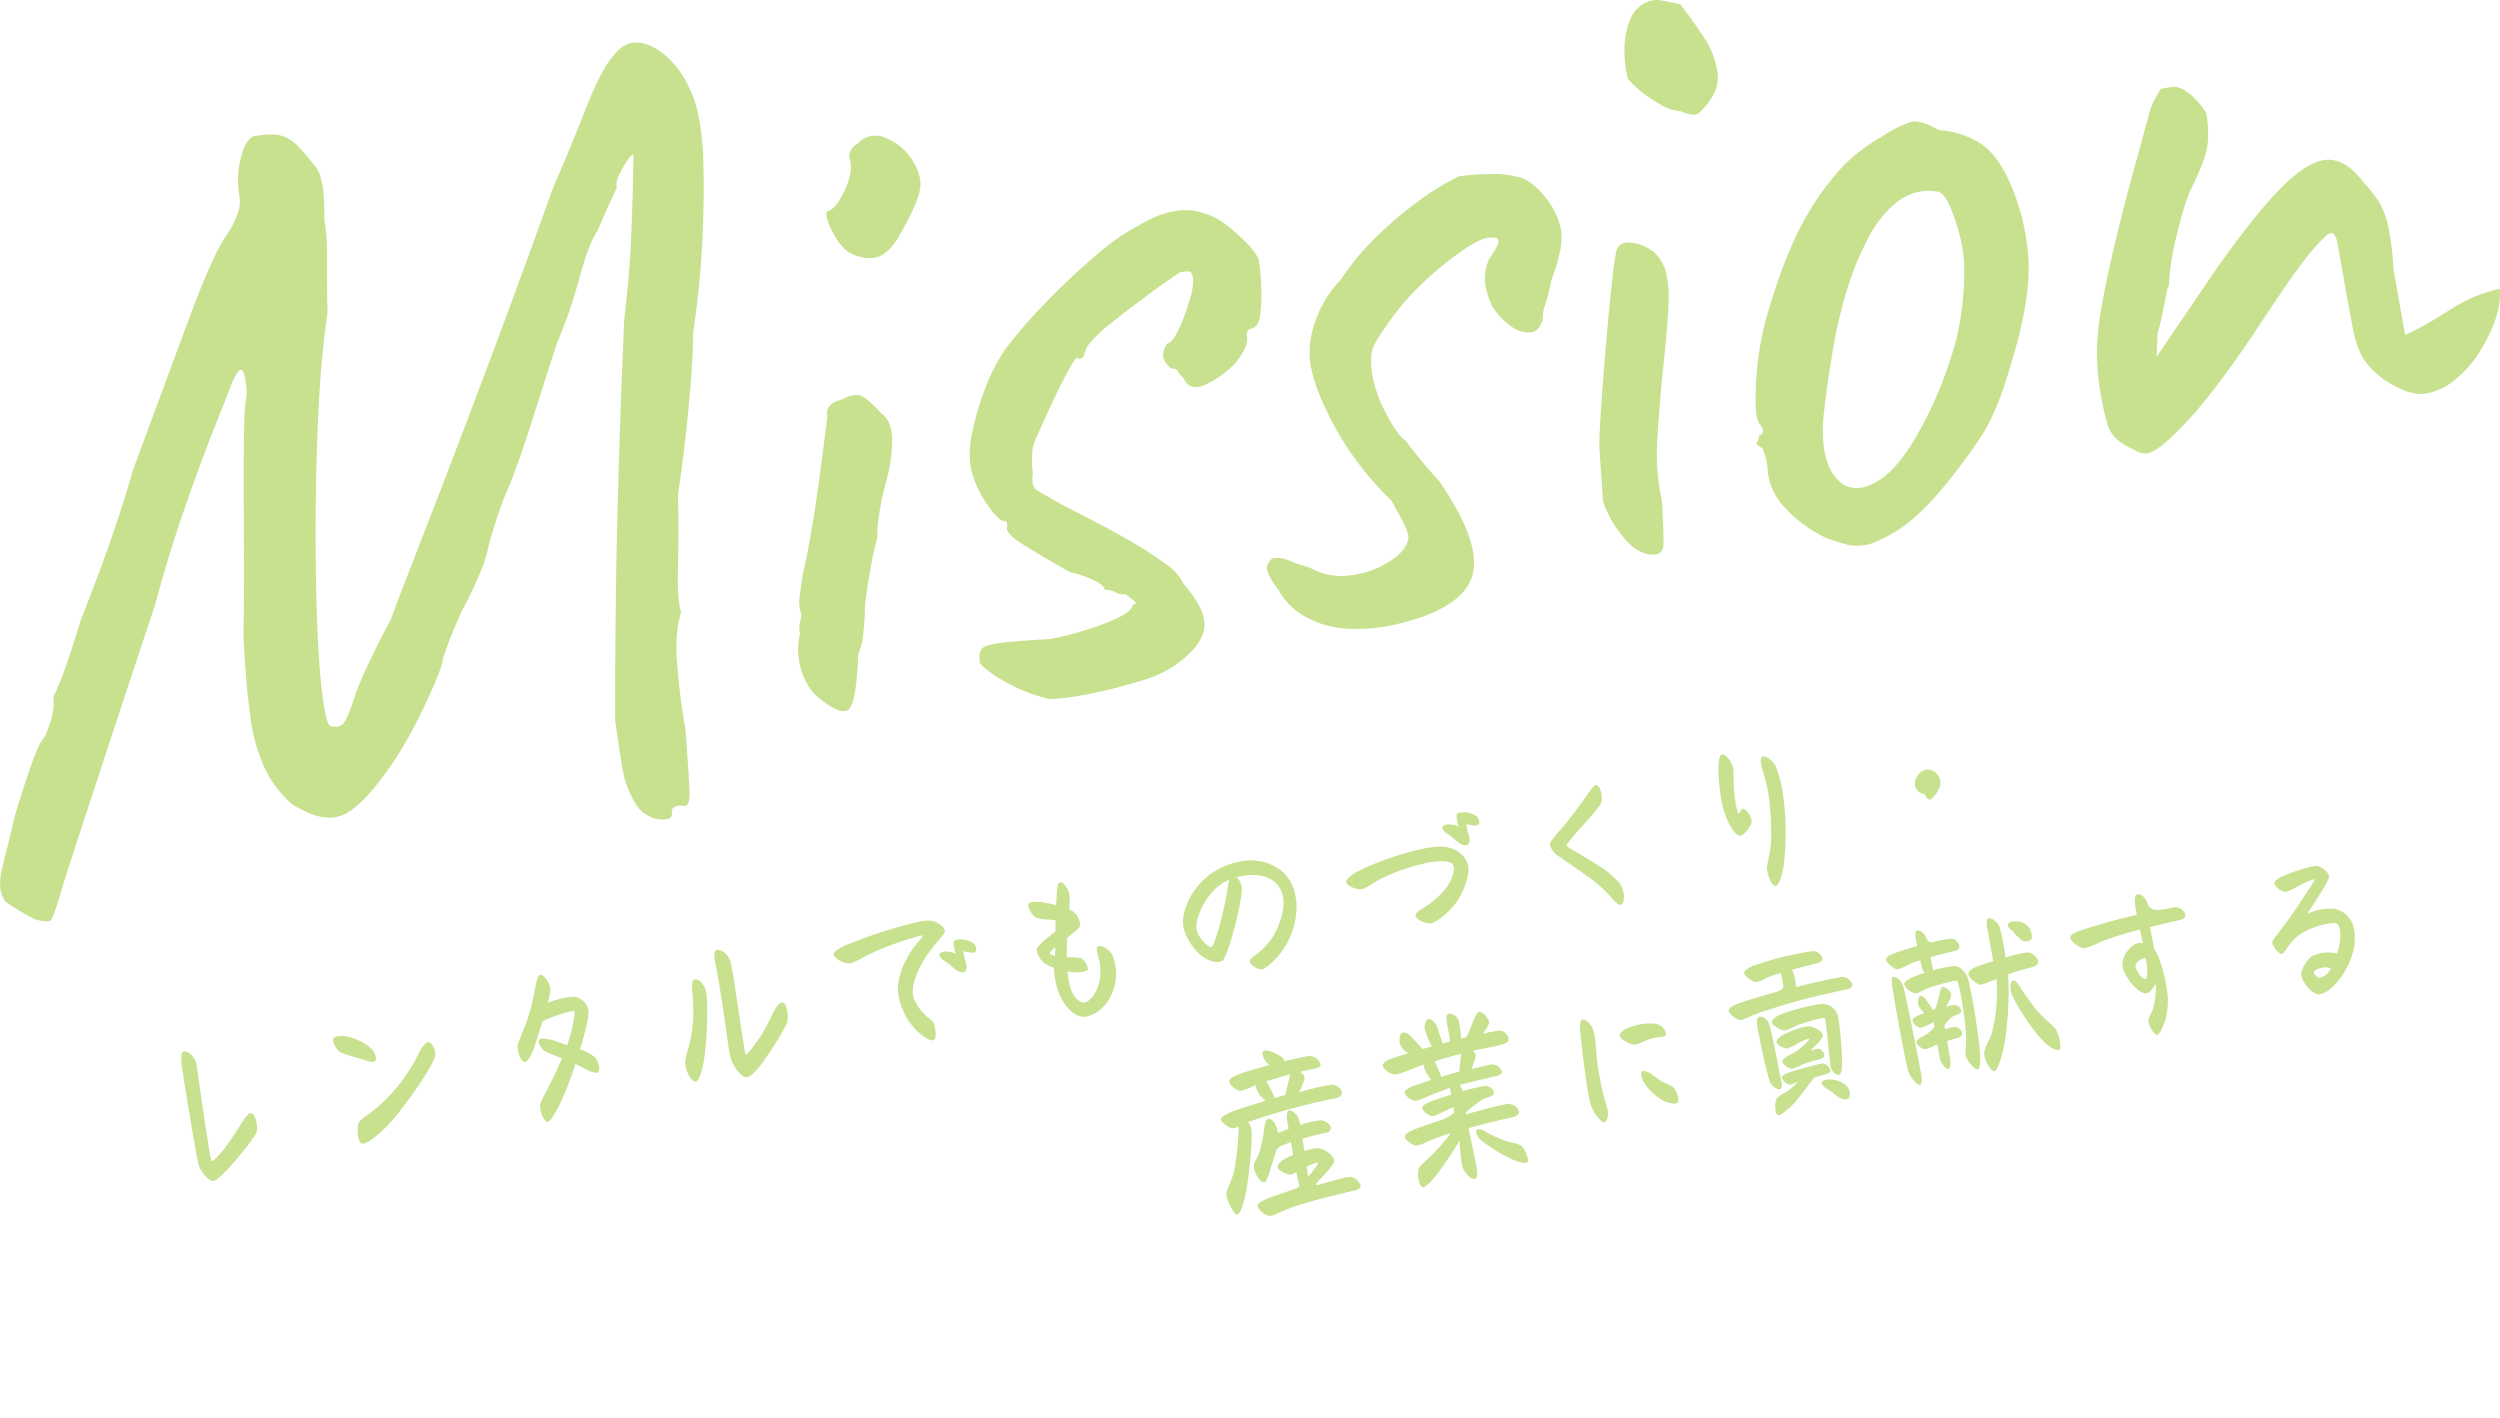 <svg xmlns="http://www.w3.org/2000/svg" xmlns:xlink="http://www.w3.org/1999/xlink" width="559" height="316.961" viewBox="0 0 559 316.961">
  <defs>
    <clipPath id="clip-path">
      <rect id="長方形_445" data-name="長方形 445" width="559" height="206" fill="#8fc41f"/>
    </clipPath>
  </defs>
  <g id="グループ_746" data-name="グループ 746" transform="translate(12133 -2055)">
    <path id="パス_1383" data-name="パス 1383" d="M-200.265-26.715c-.234,4.8-.546,16.926-.546,20.748v.936c.078,1.989,1.677,4.524,2.691,4.524.7,0,2.847-1.4,5.031-3.12,2.73-2.106,5.967-4.914,6.435-5.811a4.372,4.372,0,0,0,.39-2.028c0-1.092-.273-2.184-.78-2.34-.624-.195-1.482.741-2.262,1.521-1.053,1.053-2.73,2.925-4.8,4.836-1.443,1.326-3.354,2.652-3.666,2.5s.663-18.915.819-21.918c.078-1.521-1.287-3.354-2.223-3.354C-199.953-30.225-200.187-28.509-200.265-26.715Zm37.4.156a5.721,5.721,0,0,0-1.989-.429,1.529,1.529,0,0,0-.9.234c-.156.117-.2.39-.2.741a3.891,3.891,0,0,0,.975,2.535c.936.858,3.861,2.106,5.694,3.2.39.234,1.248.624,1.677.312.624-.429.234-2.223-.429-3.042A11.844,11.844,0,0,0-162.864-26.559Zm18.642,8.034a2.36,2.36,0,0,0,.156-.936c0-1.131-.546-2.3-1.014-2.379-.7-.078-1.638.819-2.5,1.911A38.3,38.3,0,0,1-159.2-9.633c-1.053.624-4.173,1.911-4.563,2.418-.585.78-1.326,4.212-.273,4.836a.779.779,0,0,0,.351.078c1.287,0,4.68-1.872,6.708-3.432C-152.178-9.4-145.041-16.5-144.222-18.525Zm23.556.9c-.585.468.117,2.184.819,2.847a35.691,35.691,0,0,0,3.393,2.184c-.936,1.365-2.145,3.042-2.613,3.666-1.755,2.34-3.9,4.875-4.134,5.421-.507,1.092,0,4.29.936,4.29.585,0,2.3-2.028,3.237-3.237a71.628,71.628,0,0,0,5.265-8.307c.78.585,1.4,1.053,2.223,1.755.39.351,1.911,1.326,2.379,1.014a1.735,1.735,0,0,0,.468-1.4,3.741,3.741,0,0,0-.585-2.106,10.562,10.562,0,0,0-2.847-2.262c2.184-4.173,3.51-7.176,3.51-8.346a3.806,3.806,0,0,0-2.574-3.471,19.953,19.953,0,0,0-6.045.2,12.971,12.971,0,0,0,1.17-2.847c.156-1.794-.975-3.588-1.638-3.588-.546,0-1.014,1.014-1.677,2.691a50.958,50.958,0,0,1-3.51,7.371c-.663,1.092-1.833,2.769-2.574,4.056a3.4,3.4,0,0,0-.351,1.638c0,1.248.39,2.574.975,2.691.624.117,1.326-.741,2.184-1.911.546-.741,1.95-3.51,3.51-6.24,1.092-.468,7.1-1.287,7.41-.858.117.156-.663,2.964-3.042,7.137-1.209-.7-2.652-1.6-3.471-1.95C-119.223-17.589-120.315-17.94-120.666-17.628Zm41.925-9.789c0,10.725-.936,19.89-.663,22.152.273,2.184,1.56,4.719,2.808,4.719,1.17,0,3.354-1.95,4.563-3.12C-69.42-6.2-66.378-9.4-65.481-10.959a5.6,5.6,0,0,0,.468-2.535c0-.936-.156-1.794-.624-1.911-.858-.234-2.067,1.17-2.847,2.223a40.079,40.079,0,0,1-3.393,4.173c-1.56,1.6-3.744,3.549-4.1,3.432-.312-.117.858-19.3.585-21.138-.234-1.716-1.56-3.042-2.379-3.042C-78.429-29.757-78.741-28.938-78.741-27.417Zm-5.382,3.2c-.663.117-.858,1.989-.975,3.081a36.338,36.338,0,0,1-2.067,9.2c-1.17,3-2.535,4.563-2.535,6.318,0,1.482.546,3.744,1.6,3.861.741.078,1.911-2.223,2.73-4.446,1.521-4.095,3.51-12.909,3.354-15.171C-82.1-22.542-83.07-24.414-84.123-24.219Zm58.578,2.769a6.554,6.554,0,0,0,0,2.808,3.41,3.41,0,0,0-1.443-.819c-1.014-.39-2.067-.273-2.223.156-.195.507.312,1.17.858,1.677,1.092,1.014,1.872,2.379,2.535,2.847.468.312,1.092.624,1.56.312.546-.351.624-1.482.507-2.145a6.366,6.366,0,0,1,0-2.34c.234.117.78.351,1.209.507.312.117,1.053.351,1.4.078a.917.917,0,0,0,.273-.741,2.155,2.155,0,0,0-.351-1.131,4.844,4.844,0,0,0-2.34-1.365C-24.375-21.8-25.272-21.879-25.545-21.45Zm-26.871-2.3c0,.975,2.028,2.613,3.315,2.613.975,0,3.7-.975,5.421-1.4,4.563-1.131,11.427-1.833,11.622-1.6.234.273-2.067,1.443-4.251,4.1a16.282,16.282,0,0,0-3.432,6.162,14.366,14.366,0,0,0,1.755,9.477c.858,1.6,2.769,3.705,3.744,3.705.585,0,.936-1.014.936-2.73A2.75,2.75,0,0,0-33.7-5.07c-1.482-1.6-3.042-4.212-3.042-6.24s1.521-4.758,3.978-7.488c2.3-2.535,5.382-4.446,5.694-5.187.429-.975-1.365-2.925-3.276-3.237a11.686,11.686,0,0,0-1.833-.117,107.383,107.383,0,0,0-17.238,2.067C-50.817-24.96-52.416-24.375-52.416-23.751ZM-7.488-26.6a.762.762,0,0,0-.156.546,4.643,4.643,0,0,0,1.131,2.769A11.214,11.214,0,0,0-3.627-22.23c.429.117.9.273,1.4.429-.2.819-.351,1.638-.546,2.418-4.095,2.184-4.914,2.73-4.914,3.432a5.227,5.227,0,0,0,.975,2.886,7.718,7.718,0,0,0,2.106,1.6A15.244,15.244,0,0,0-4.8-6.942C-4.407-2.535-1.95.624.234.624c4.719,0,8.7-4.8,8.7-10.179a8.4,8.4,0,0,0-.273-2.379c-.39-1.326-2.106-2.652-2.769-2.34-.507.234-.39,1.482-.312,2.34a12.02,12.02,0,0,1-.624,4.953C3.822-4.017,1.638-2.3.39-2.574c-1.131-.234-2.106-1.95-2.262-3.783a23.717,23.717,0,0,1,.039-3.7,17.576,17.576,0,0,0,1.95.585c1.131.234,2.418.234,2.652-.234A3.491,3.491,0,0,0,1.755-12.4a18.558,18.558,0,0,0-3.12-.819,16.766,16.766,0,0,1,.351-1.833c.156-.78.351-1.6.546-2.418,1.6-.78,3.237-1.716,3.393-2.106a3.975,3.975,0,0,0-1.716-4.056A16.382,16.382,0,0,0,1.872-26.6c.039-1.755-.78-3.354-1.482-3.354-.585,0-.9.936-1.365,2.847-.156.663-.351,1.326-.507,1.989-1.287-.585-2.5-1.053-2.925-1.209C-5.421-26.676-7.059-27.066-7.488-26.6Zm2.574,11.661a4.861,4.861,0,0,1,1.443-.936c-.156.7-.312,1.4-.429,1.872C-4.524-14.313-4.914-14.625-4.914-14.937Zm51.48,9.126a17.273,17.273,0,0,0,4.758-9.243,12.835,12.835,0,0,0,.117-1.755,9.694,9.694,0,0,0-1.833-6.006,11.2,11.2,0,0,0-9.048-4.017c-9.477,0-15.054,7.761-15.054,12.09a12.5,12.5,0,0,0,2.808,7.02c.936,1.053,2.925,2.457,4.29,1.911,1.521-.624,6.9-12.246,7.41-15.054a3.742,3.742,0,0,0-.7-2.652c4.134-.351,7.6,1.092,8.775,3.588,1.365,2.886.078,6.045-1.521,8.58a14,14,0,0,1-5.46,5.187c-1.092.624-2.379,1.014-2.5,1.677s1.4,2.262,2.457,2.262a2.255,2.255,0,0,0,.663-.195A15.914,15.914,0,0,0,46.566-5.811Zm-15.8-3.471c-.585-.039-2.652-2.691-2.457-4.719.312-2.925,4.641-8.58,9.282-9.243a9.949,9.949,0,0,0-.663,1.6C35.568-17.589,31.59-9.243,30.771-9.282Zm59.514-18.6a6.554,6.554,0,0,0,0,2.808,3.41,3.41,0,0,0-1.443-.819c-1.014-.39-2.067-.273-2.223.156-.195.507.312,1.17.858,1.677,1.092,1.014,1.872,2.379,2.535,2.847.468.312,1.092.624,1.56.312.546-.351.624-1.482.507-2.145a6.366,6.366,0,0,1,0-2.34c.234.117.78.351,1.209.507.312.117,1.053.351,1.4.078a.917.917,0,0,0,.273-.741,2.155,2.155,0,0,0-.351-1.131,4.844,4.844,0,0,0-2.34-1.365,5.637,5.637,0,0,0-1.131-.156A.972.972,0,0,0,90.285-27.885ZM66.222-15.561c.936.039,2.964-.936,4.446-1.4a42.777,42.777,0,0,1,9.984-1.56c3.393-.195,6.045.351,6.591,1.248.624,1.014-.624,3.471-2.5,5.148A19.918,19.918,0,0,1,80.3-9.36c-1.716.741-3.354,1.17-3.354,1.95,0,.741,1.872,2.262,3.042,2.262,1.131,0,4.134-1.287,6.474-3.51,2.028-1.911,3.783-4.836,4.1-6.786.39-2.457-1.4-4.953-4.251-5.889-4.017-1.326-14.937.195-19.734,1.56-2.145.624-3.432,1.4-3.432,2.028C63.141-16.965,65.169-15.6,66.222-15.561ZM118.833-25.74c-2.223,2.106-4.1,3.744-5.889,5.187a35.779,35.779,0,0,0-3.237,2.73.76.76,0,0,0-.234.585,4.407,4.407,0,0,0,1.053,2.457c.234.195,3.627,3.627,5.46,5.616a33.213,33.213,0,0,1,4.1,5.031c.936,1.482,1.638,3.042,2.3,3.042.7,0,1.209-1.209,1.209-2.574a5.234,5.234,0,0,0-.468-2.184,19.527,19.527,0,0,0-3.627-4.563c-2.184-2.184-6.474-5.694-6.474-6.045A47.217,47.217,0,0,1,117.9-20.4c2.652-2.067,4.251-3.237,4.68-4.056.624-1.131.429-3.978-.468-3.978C121.563-28.431,120.354-27.222,118.833-25.74Zm30.186,6.279c0,4.446,1.443,8.307,2.691,8.307.9,0,2.769-1.755,3-2.535.312-1.092-.624-3.276-1.443-3.276-.39,0-.741.9-1.092.858-.195-.039-.273-3.159.117-6.045.156-1.209.663-3.237.663-4.095,0-1.521-1.014-3.51-1.872-3.51C149.838-29.757,149.019-23.556,149.019-19.461Zm10.8-8.112c-.585.156-.624,1.755-.507,2.769.585,4.992.312,8.736-.936,15.249-.624,3.159-2.184,5.85-2.3,6.786-.156,1.4.351,4.134,1.17,4.134.858,0,1.95-2.184,2.652-4.134a61.269,61.269,0,0,0,2.925-16.5,25.176,25.176,0,0,0-.468-5.694C161.928-26.442,160.524-27.768,159.822-27.573ZM194.8-11c.585,0,2.106-1.287,2.73-2.418a2.482,2.482,0,0,0,.312-1.131,2.974,2.974,0,0,0-2.418-3.2,3.34,3.34,0,0,0-3.276,2.925,2.456,2.456,0,0,0,1.521,2.34h.156C194.025-11.739,194.376-11,194.8-11ZM37.869,15.733c-.585.234-.39,1.248-.273,1.677a4.129,4.129,0,0,0,.9,1.677c-3.081.234-6.045.507-7.566.819-1.17.234-1.833.624-1.95,1.092-.156.585,1.131,2.418,2.223,2.535a13.3,13.3,0,0,0,3.393-.663,1.1,1.1,0,0,0-.039.312,5.732,5.732,0,0,0,1.014,2.808,4.543,4.543,0,0,0,.624.78c-3.12.312-6.669.7-8,.975-1.833.39-2.5.741-2.652,1.209-.156.429,1.443,2.418,2.262,2.457a3.649,3.649,0,0,0,1.326-.156,54.683,54.683,0,0,1-2.964,9.711c-.78,1.794-2.223,3.432-2.535,4.329a2.111,2.111,0,0,0-.117.741c0,1.6.858,4.368,1.521,4.485s1.794-1.911,2.691-4.017c1.521-3.549,3.9-11.778,4.056-13.923a3.654,3.654,0,0,0-.351-1.911c.234-.039.546-.078.9-.117A151.033,151.033,0,0,1,51.48,29.188c1.287,0,1.677-.468,1.794-1.014.117-.585-.9-1.911-1.833-2.106a49.479,49.479,0,0,0-7.566.273c.7-.975,1.95-2.613,1.833-3.276a2.647,2.647,0,0,0-.78-1.17c.9-.039,2.262-.078,2.925-.078,1.092,0,1.794-.156,1.911-.624A2.63,2.63,0,0,0,47.7,18.814c-.7-.078-3-.039-5.694.078a2.929,2.929,0,0,0-.273-.7c-.546-.975-2.73-2.5-3.666-2.5A.424.424,0,0,0,37.869,15.733Zm2.808,10.608c-.585.039-1.443.117-2.418.234a13.233,13.233,0,0,0-.585-2.379c-.195-.546-.351-1.17-.546-1.677,1.638-.195,3.627-.351,5.538-.507C42.159,23.221,41.418,24.859,40.677,26.341Zm-4.719,15.6c0,.624,1.716,2.028,2.5,2.106a4.175,4.175,0,0,0,1.4-.312,19.536,19.536,0,0,0,.117,3.2,1.853,1.853,0,0,1-.741.351c-.546.117-4.251.585-6.123.9-1.326.234-3.042.585-3.2,1.248-.156.7,1.209,2.808,2.535,2.808,1.014,0,2.379-.546,4.836-.936,4.719-.741,13.182-.975,14.7-1.053,1.053-.039,1.4-.507,1.4-1.014A3.2,3.2,0,0,0,51.6,47.089c-2.535-.273-7.683.624-8,.273-.273-.312,4.992-3.393,5.031-4.485.039-1.521-1.95-3.354-3.276-3.51a14.652,14.652,0,0,0-2.847.078c.039-.78.078-1.833.117-2.808,1.989-.156,4.1-.273,5.382-.273a1.224,1.224,0,0,0,1.326-.819c.117-.546-.7-1.833-1.872-2.145a20.933,20.933,0,0,0-4.758.156A13.448,13.448,0,0,0,42.627,32c-.117-.858-1.248-2.34-1.872-2.067-.468.195-.741,1.365-.741,2.184v1.794c-1.17.195-2.106.351-2.574.468.312-1.17-.546-3.7-1.521-3.549-.507.078-.9.819-1.248,1.989a35.414,35.414,0,0,1-2.3,5.382c-.351.624-1.482,1.6-1.638,2.5-.195,1.014.624,4.056,1.794,3.9.312-.039.819-.819,1.443-2.028.429-.858,1.677-3.042,2.3-4.251.507-.975,1.6-1.014,2.379-1.17q.585-.117,1.287-.234c0,.975-.039,1.95-.039,2.925a15.324,15.324,0,0,0-2.028.507C36.543,40.81,35.958,41.356,35.958,41.941Zm9.087.741a14.186,14.186,0,0,1-2.808,2.535c.039-.546.078-1.326.117-2.223a14.11,14.11,0,0,1,2.3-.468C44.811,42.526,45.045,42.565,45.045,42.682ZM72.345,25.6h.117a1.038,1.038,0,0,0-.117.468,7.3,7.3,0,0,0,.9,2.886,2.178,2.178,0,0,0,.195.312c-1.833.234-3.393.429-3.9.507-1.131.156-2.379.507-2.5,1.092-.156.7,1.209,2.223,1.95,2.3.9.117,3.354-.585,5.343-.9.741-.117,1.755-.312,2.808-.468v1.56c-2.028.195-3.783.429-4.563.585-1.365.273-2.379.624-2.418,1.092a3.277,3.277,0,0,0,1.911,2.223c.819.117,2.574-.546,4.407-.936l.585-.117c-.039.39-.039.819-.039,1.248a12.693,12.693,0,0,1-2.886,1.014c-.741.078-4.29.546-6.357.9-1.677.312-2.574.741-2.613,1.248-.078.78,1.365,2.3,2.223,2.418.819.156,2.535-.429,3.783-.663,1.131-.195,2.613-.39,4.251-.585a49.126,49.126,0,0,1-4.68,3.7c-1.6,1.17-3.2,1.794-3.822,2.652-.741,1.014-.819,4.1.117,4.368.39.117,2.418-1.092,4.446-3.042,2.028-1.989,4.056-3.939,5.538-5.733a42.518,42.518,0,0,0-.507,5.85c.156,1.365,1.287,3.276,2.223,3.276.507,0,.819-.663.858-2.379.078-2.574-.078-6.045-.039-9.048,3.705-.273,7.566-.468,9.984-.507.975,0,1.638-.312,1.755-.819a2.355,2.355,0,0,0-1.911-2.262c-1.17-.234-6.669.156-9.75.468a2.224,2.224,0,0,1,.039-.507,29.247,29.247,0,0,1,4.056-2.028c.819-.234,2.535-.273,2.808-.819.39-.819-.663-1.95-1.482-2.067a34.439,34.439,0,0,0-5.265.2c0-.156-.039-.312-.039-.468a3.6,3.6,0,0,0-.312-1.053c2.808-.195,7.8-.351,8.58-.39.741-.039,1.17-.312,1.248-.663a2.412,2.412,0,0,0-1.6-2.028c-.546-.156-4.368.078-4.914.078.468-1.014,1.443-2.3,1.443-2.925a1.95,1.95,0,0,0-.39-1.014c2.379-.039,4.524,0,5.811-.078,1.014-.039,2.262-.117,2.5-.858a.686.686,0,0,0,.039-.234,2.511,2.511,0,0,0-1.4-2.067,19.858,19.858,0,0,0-4.056-.039c.468-.585,1.755-1.638,1.833-2.184.117-.9-.936-2.808-1.794-2.808-.819,0-2.574,3.666-3.861,5.07-.351,0-.741.039-1.17.039a22.977,22.977,0,0,0,.234-4.056,2.32,2.32,0,0,0-1.872-1.95c-.585,0-.819.78-.819,2.457,0,1.053,0,2.847-.078,3.7-.546.039-1.092.078-1.677.156-.312-1.755-.39-2.886-.585-4.095-.117-.741-.975-1.911-1.521-1.911-.624,0-1.209,1.131-1.248,1.911a17.072,17.072,0,0,0,.819,4.251c-.7.078-1.4.117-2.106.195-.234-.429-.546-.819-.78-1.209a25.49,25.49,0,0,0-1.716-2.691c-.351-.39-1.209-.741-1.6-.429a3.1,3.1,0,0,0-.546,2.886A5.692,5.692,0,0,0,69.5,22.441c-1.6.156-2.964.312-3.9.429-1.326.195-2.262.7-2.262,1.287a3.652,3.652,0,0,0,2.34,2.379C67.392,26.653,70.2,25.834,72.345,25.6Zm7.566,3c-1.053.078-2.574.234-4.173.429-.117-.663-.273-1.4-.39-1.95-.156-.663-.273-1.287-.429-1.755,1.794-.195,4.017-.429,6.2-.546C80.652,25.912,80.262,27.472,79.911,28.6Zm2.73,13.923c-.585-.429-1.131-.546-1.443-.351-.39.234-.156,1.56.468,2.34a36.66,36.66,0,0,0,6.084,5.616c1.521,1.053,2.886,1.638,3.315,1.209.468-.468-.117-3.393-.9-3.978-.624-.468-1.95-.975-3.12-1.6A28.514,28.514,0,0,1,82.641,42.526Zm25.506-17.472c-.195,2.223-.858,9.828-.858,14.664v1.014c0,2.184,1.521,5.226,2.3,5.226.585,0,1.17-1.248,1.248-2.223a31.794,31.794,0,0,0-.273-3.276c-.039-1.482-.195-3.783,0-7.488.156-3.042.741-5.772.546-7.527-.195-1.794-1.287-2.964-1.95-2.964C108.537,22.48,108.225,24,108.147,25.054Zm8.5,2.418c-.156.819,1.833,2.535,2.847,2.691,1.092.156,1.95-.312,3.12-.468a10.572,10.572,0,0,1,2.574-.117c.351.078,1.248.234,1.521-.078a.766.766,0,0,0,.195-.585,2.94,2.94,0,0,0-1.794-2.379,11.858,11.858,0,0,0-5.148-.468C118.326,26.224,116.766,26.809,116.649,27.472Zm3.159,10.92a11.443,11.443,0,0,0,4.1,5.655c.78.468,1.989,1.014,2.535.741.507-.273.585-1.911-.039-3.237-.39-.9-1.677-1.4-2.652-2.3s-1.521-1.677-2.028-2.145c-.468-.39-1.287-.936-1.677-.741C119.5,36.715,119.73,37.963,119.808,38.392ZM157.482,24.43c.039-1.482.078-2.34.039-2.847a2.978,2.978,0,0,0-.351-1.092c2.535-.195,4.953-.351,5.811-.39.819-.039,1.4-.312,1.482-.7a2.336,2.336,0,0,0-1.638-2.106,26.759,26.759,0,0,0-2.886-.117,71.023,71.023,0,0,0-11.076.78c-1.053.234-2.067.624-2.184,1.053-.2.741,1.326,2.418,2.067,2.574,1.053.234,2.5-.507,4.173-.7.585-.078,1.17-.117,1.794-.195V23.3c0,.78-.351,1.209-1.872,1.365-2.028.195-6.825.546-9.282,1.014-1.014.2-1.95.624-1.95,1.17a3.857,3.857,0,0,0,2.223,2.457c.858.078,2.262-.468,4.446-.78,3.2-.468,8.892-1.053,12.246-1.17,4.407-.195,7.6-.234,8.151-.234.624,0,1.209-.39,1.209-.9a2.558,2.558,0,0,0-1.6-1.989C167.349,24,160.056,24.274,157.482,24.43ZM152.1,30.007c-.858.312-1.482.741-1.482,1.287,0,.507,1.521,1.989,2.457,2.184.624.117,2.34-.546,3.9-.741,1.794-.234,5.226-.546,5.46-.234.2.234-.819,10.023-.819,10.92,0,1.014.9,2.223,1.56,2.106.468-.078.78-1.014,1.092-2.3A74.586,74.586,0,0,0,165.4,32.581a3.634,3.634,0,0,0-3.159-3.354C160.251,29.032,153.933,29.344,152.1,30.007Zm-4.134-.585c-.507.117-.741,1.053-.741,2.808,0,4.251.156,10.608.429,11.856.234,1.092,1.365,2.379,2.106,2.028.429-.195.468-1.326.429-2.067-.039-.78-.039-11.505-.195-12.48C149.76,30.2,148.785,29.227,147.966,29.422Zm4.914,8.112a9.817,9.817,0,0,0,2.769-.741c.975-.312,2.34-.585,2.418-.39.117.312-1.989,1.521-3.159,2.106-.624.312-1.677.507-2.3.741-.663.234-1.209.507-1.326.9-.2.7,1.17,1.95,1.794,2.067a9.917,9.917,0,0,0,2.535-.546c1.287-.234,3-.312,4.1-.39.468-.039.936-.273,1.014-.585a1.766,1.766,0,0,0-.936-1.755c-.585-.156-1.716.156-1.794,0-.078-.117,3.081-1.755,3.276-2.808.156-.78-1.638-2.3-2.73-2.535-1.482-.312-5.3.468-6.474.936-.585.234-1.365.819-1.287,1.248C150.93,36.559,152.334,37.456,152.88,37.534Zm7.995,8.619C160.017,46,159.237,46,159,46.5c-.234.546.741,1.521,1.326,2.028,1.092.936,2.028,2.847,3.549,2.691.858-.078,1.287-1.911.195-3.237A5.878,5.878,0,0,0,160.875,46.153Zm-7.02-.9a12.086,12.086,0,0,1-2.925,1.755A8.535,8.535,0,0,0,148.4,48.1a5.154,5.154,0,0,0-.741,2.691c0,.585.117,1.053.507,1.053.741,0,2.964-1.248,4.173-2.223,1.638-1.326,3.861-3.315,5.148-4.524,1.014-.156,2.106-.195,2.886-.273.624-.078.975-.273,1.053-.546a2.03,2.03,0,0,0-1.56-1.95c-1.092-.039-6.162.351-7.6.546-.624.078-1.677.39-1.794.78-.156.507.819,1.872,1.365,1.95A9.623,9.623,0,0,0,153.855,45.256Zm27.417-16.809a3.52,3.52,0,0,0,2.184,2.5c.7.078,1.326-.39,3.159-.663,2.652-.39,6.162-.585,6.435-.312.312.312.312,7.176-.312,11.895-.234,1.794-1.053,4.173-.975,4.992.078,1.014,1.287,3.549,2.145,3.393.624-.117.975-2.5,1.209-4.758a152.6,152.6,0,0,0,.468-15.327c-.156-1.482-1.17-3.354-2.5-3.588a23.034,23.034,0,0,0-4.914.039,1.749,1.749,0,0,0,.039-.429V23.611c2.184-.2,4.056-.234,5.772-.351a1.032,1.032,0,0,0,1.053-.78,2.147,2.147,0,0,0-1.365-2.028,25.392,25.392,0,0,0-4.212-.039,1.2,1.2,0,0,1-1.326-1.209c-.156-.936-1.014-2.028-1.677-2.028-.507,0-.7.78-.7,1.989v1.443c-1.56.117-3.471.312-4.875.546-.975.156-2.34.39-2.5,1.014-.2.7,1.287,2.535,2.067,2.691.819.156,2.574-.624,3.861-.819.507-.078,1.053-.156,1.521-.195.039,1.014.078,1.872.117,2.145a5.008,5.008,0,0,0,.273.819,22.2,22.2,0,0,0-2.652.429C182.286,27.55,181.389,27.823,181.272,28.447Zm28.548,1.716c.78-.039,1.638-.195,1.833-.975.195-.858-1.053-2.34-1.872-2.457a31.037,31.037,0,0,0-5.109.156,65.966,65.966,0,0,0,.039-6.786c-.156-1.443-1.56-2.613-2.145-2.574-.429.039-.663,1.014-.663,2.028,0,2.847-.078,5.148-.078,7.6-1.521.156-2.886.351-3.783.507-.858.156-2.106.468-2.223,1.287-.117.858,1.521,2.73,2.223,2.886a18.556,18.556,0,0,0,3.744-.663,37.669,37.669,0,0,1-2.964,10.881c-1.014,2.457-2.769,3.549-2.964,5.226-.156,1.209.663,4.056,1.56,4.056.624,0,1.989-2.3,3.2-5.226a71.947,71.947,0,0,0,3.9-15.4A50.979,50.979,0,0,1,209.82,30.163Zm1.17-6.084c.585-.429.507-1.989.039-2.925a3.734,3.734,0,0,0-2.184-1.677c-.507-.156-1.911-.39-2.223.2-.351.624.351,1.131.78,1.833a12.161,12.161,0,0,0,1.443,2.145A1.747,1.747,0,0,0,210.99,24.079Zm-31.9,2.3c-.429.117-.507,1.326-.546,2.691-.078,2.184-.2,8.151-.2,12.831,0,2.808.039,5.148.156,5.967.156,1.248,1.326,3.354,1.989,3.354.312,0,.7-.9.7-2.769,0-3.51.039-17.823-.234-19.773C180.765,27.238,179.6,26.224,179.088,26.38Zm5.226,5.343c-.507.117-.858,1.131-.819,1.755a4.04,4.04,0,0,0,.9,1.989l.117.156a9.807,9.807,0,0,0-1.209.195c-.936.195-1.677.507-1.755.936a2.344,2.344,0,0,0,1.638,1.989A21.068,21.068,0,0,0,186.108,38v1.092a10.409,10.409,0,0,1-1.95,1.248c-.7.273-2.379.624-2.613,1.209-.273.663.936,2.028,1.755,2.067a11.9,11.9,0,0,0,2.691-.624c0,1.131-.039,2.223-.039,3.237s.9,2.886,1.521,2.691c.234-.078.663-.7.7-2.223.039-1.053.078-2.535.117-3.978,1.053-.117,2.145-.195,2.613-.234a1.145,1.145,0,0,0,1.053-.858,1.851,1.851,0,0,0-1.443-1.677,8.725,8.725,0,0,0-2.184.117v-.858a8.629,8.629,0,0,1,2.34-1.677c.858-.117,1.833-.195,1.989-.78a1.529,1.529,0,0,0-1.17-1.6,8.336,8.336,0,0,0-1.989,0c.195-.273,1.6-1.755,1.677-2.5.078-.624-.936-1.989-1.6-1.95-.468.039-.936,1.4-1.482,2.457a10.37,10.37,0,0,1-1.131,2.067l-.468.078-.039-.117c-.117-.468-.741-1.677-.936-2.184C185.25,32.269,184.821,31.606,184.314,31.723Zm22.269,2.184c-.273-.663-.741-1.677-1.248-1.638-.624.039-.975,1.209-.936,2.34.078,2.106,2.964,9.087,4.719,11.856,1.053,1.677,2.613,3.2,3.432,2.964.351-.078.468-.9.468-1.833a8.77,8.77,0,0,0-.351-2.691c-.507-1.209-2.145-2.808-3.627-5.5A57.63,57.63,0,0,1,206.583,33.907Zm13.143-8.58c0,.975,1.716,2.769,2.574,2.886a18.948,18.948,0,0,0,4.017-.7,72.144,72.144,0,0,1,9.048-1.014c.039,1.521.039,2.535.039,3.159a2.257,2.257,0,0,0-.819-.273c-1.911-.117-4.446,2.34-4.6,4.251-.2,2.184,2.028,6.864,4.1,7.137.663.078,1.755-.9,2.418-1.716a16.821,16.821,0,0,1-1.482,5.07c-.663,1.248-1.56,1.989-1.677,2.73-.156.936.546,3.471,1.365,3.471.507,0,1.56-1.4,2.34-2.886a16.032,16.032,0,0,0,1.482-4.563c.585-4.719-.039-9.711-.858-11.427V26.38c3.042-.156,6.045-.273,6.708-.273,1.053,0,1.6-.39,1.6-.975a2.574,2.574,0,0,0-1.443-1.911c-.78-.312-3.51,0-4.6-.312A2.092,2.092,0,0,1,238.1,20.92c-.117-1.014-.9-2.262-1.716-2.262-.78,0-1.014,1.17-1.053,2.769-.039.936-.039,1.248-.039,1.677-3.978.156-8.619.507-12.09.936C221.637,24.235,219.726,24.508,219.726,25.327Zm13.1,8.97c.078-.663,1.482-1.521,2.574-1.248,0,.351-.039,1.482-.078,1.989-.078,1.053-.429,2.5-.858,2.535C233.844,37.612,232.713,35.428,232.83,34.3ZM266.8,22.09a3.254,3.254,0,0,0,2.223,2.379,23.269,23.269,0,0,0,3.315-.858,15.153,15.153,0,0,1,3.549-.741c0,.234-1.014,1.248-3.861,4.134-3.159,3.354-5.616,5.343-6.981,6.63-1.053.9-1.209,1.17-1.209,1.521,0,.741.975,2.691,1.6,2.73.507.039,1.755-1.443,2.535-2.106a11.034,11.034,0,0,1,3.432-1.794c2.379-.819,6.786-1.053,7.488-.351.624.624.507,3-.819,5.616-.156.312-.312.624-.507.936a7.936,7.936,0,0,0-5.46-.546c-1.326.507-3.237,2.574-3.276,3.744-.078,1.716,1.677,4.992,3.393,4.992,3.2,0,10.14-6.123,10.14-12.831a5.51,5.51,0,0,0-3.315-5.265,12,12,0,0,0-6.357-.078c2.262-2.262,6.2-6.318,6.435-7.176.234-.9-1.326-3.042-2.808-3.042a39.356,39.356,0,0,0-7.215.858C268.008,21.076,266.916,21.583,266.8,22.09Zm6.045,22.659c-.507-.039-1.365-1.17-1.092-1.6s1.872-.624,2.847-.429a7.813,7.813,0,0,1,1.014.39A3.613,3.613,0,0,1,272.844,44.749Z" transform="translate(-11890.601 2281.755) rotate(-11)" fill="#8fc41f" opacity="0.497"/>
    <g id="Mission" transform="translate(-12133 2055)" opacity="0.5" clip-path="url(#clip-path)" style="isolation: isolate">
      <path id="パス_1375" data-name="パス 1375" d="M150.256,179.551q.012,1.462-2.58,1.308a7.611,7.611,0,0,1-4.992-2.66,21.794,21.794,0,0,1-3.359-7.951q-.668-3.783-1.769-11.4-.04-8.534.087-22.345t.618-31.1q.487-17.29,1.3-36.225,1.173-9.964,1.551-18.21t.518-18.516c-.083-.473-.484-.2-1.2.821a23.853,23.853,0,0,0-1.967,3.4q-.895,1.869-.488,2.772-2.485,5.321-4.38,9.8-1.954,2.788-4.018,10.469a108.152,108.152,0,0,1-5.007,14.548q-2.541,7.769-5.364,16.686t-5.183,14.943a71.8,71.8,0,0,0-3.011,7.852q-1.422,4.4-1.689,5.666a33.437,33.437,0,0,1-2.21,6.856,89.093,89.093,0,0,1-3.94,8.137q-1.047,2.381-2.073,4.88t-2.141,5.867q.126.711-1.5,4.657t-4.073,8.769a94.743,94.743,0,0,1-4.749,8.4q-6.754,10.22-11.456,12.632T65.31,177.424a24.768,24.768,0,0,1-6.03-7.847,39.555,39.555,0,0,1-3.316-11.862q-1.041-7.258-1.538-18.4.193-8.574.135-17.228t-.075-16.339q-.016-7.683.134-13.079a43.98,43.98,0,0,1,.567-7.177q-.365-4.815-1.158-5.164t-2.343,3.341Q51.03,85.5,48.15,92.713t-6.542,17.623q-3.661,10.408-6.912,22.45-6.545,19.7-10.756,32.52t-6.674,20.332q-2.465,7.516-3.537,11.117t-1.577,4.915a9.408,9.408,0,0,1-.892,1.865,7.257,7.257,0,0,1-4.7-1A53.8,53.8,0,0,1,1.209,199.2a7.114,7.114,0,0,1-1.178-3.208,16.447,16.447,0,0,1,.683-5.124q.859-3.445,2.533-10.573,1.992-6.693,3.787-11.77t3.048-6.273q.848-2.1,1.464-4.162a12.761,12.761,0,0,0,.392-4.705,47.078,47.078,0,0,0,2.65-6.446q1.715-4.815,3.4-10.482,1.352-3.407,3.438-8.9t4.338-12.111q2.251-6.619,3.9-12.523,7.6-20.612,12.91-34.852T51.05,49.618a18.389,18.389,0,0,0,1.9-3.752,7.627,7.627,0,0,0,.635-4.016,20.837,20.837,0,0,1,.405-9.468q1.28-4.492,3.5-4.4a17.976,17.976,0,0,1,4.35-.278,8.474,8.474,0,0,1,4.573,2.367,53.929,53.929,0,0,1,4.322,5.1q1.924,2.592,1.769,11.4a45.14,45.14,0,0,1,.606,7.58q.02,4.268.033,7.8t.111,5.472Q71.806,77.2,71.228,89.137t-.645,24.03q-.064,12.091.29,22.4t1.149,16.881q.792,6.575,1.672,7.393a2.742,2.742,0,0,0,2.886-.264q1.057-.919,2.943-6.863,1.155-3.132,3.39-7.8t4.449-8.715q1.31-3.647,4.17-10.984t7.3-18.857q4.439-11.516,10.678-28.113t14.1-38.478q3.988-9.241,7.449-18.028t6.123-11.693q2.774-3.659,6.6-2.749t7.39,5.166a25.625,25.625,0,0,1,5.054,11.312,56.9,56.9,0,0,1,1.051,10.8q.229,7.526-.254,17.249t-2.045,20.249q0,4.152-.476,10.456t-1.242,13.031q-.772,6.723-1.661,12.738.189,8.021-.009,15.865t.73,10.365q-1.464,4.166-.921,11.388a149.1,149.1,0,0,0,1.88,14.8q.68,9.4.876,13.269t-1.032,3.843q-3.25-.407-2.872,1.725" transform="translate(0 2.386)" fill="#8fc41f"/>
      <path id="パス_1376" data-name="パス 1376" d="M138.691,148.915a11,11,0,0,1-3.562-4.255,15.649,15.649,0,0,1-1.6-5.576,13.122,13.122,0,0,1,.35-4.941,6.219,6.219,0,0,1,.07-3.063,2.773,2.773,0,0,0,0-2.075,7.4,7.4,0,0,1-.111-3.4q.295-2.489.629-4.748.987-4.074,1.947-9.739t1.7-11.158q.736-5.494,1.256-9.494t.587-4.983q-.5-2.842,3.248-3.747,2.68-1.442,4.246-.869t4.61,3.949q2.229,1.562,2.424,5.429a34.651,34.651,0,0,1-1.409,10.01,55.68,55.68,0,0,0-1.29,5.84,36.487,36.487,0,0,0-.65,6.7q-.616,2.063-1.312,5.721t-1.1,6.906a21.944,21.944,0,0,0-.342,3.6c-.054,1.558-.167,3.2-.349,4.943a17.352,17.352,0,0,1-1.123,4.712q-.419,10.084-1.9,12.049t-6.309-1.816m6.023-100.141a10.768,10.768,0,0,1-2.74-3.056,15.9,15.9,0,0,1-1.938-4.052c-.4-1.31-.354-2.012.119-2.1q1.855-.565,3.794-4.816t.963-7a2.73,2.73,0,0,1,.4-1.9,3.245,3.245,0,0,1,1.472-1.358,5.434,5.434,0,0,1,5.465-1.573,13.292,13.292,0,0,1,6,4.191q2.927,4.124,2.5,7.247t-3.774,9.083q-2.72,5.363-5.6,6.354t-6.658-1.023" transform="translate(45.008 7.613)" fill="#8fc41f"/>
      <path id="パス_1377" data-name="パス 1377" d="M180.063,144.527a36.933,36.933,0,0,1-9.433-3.586q-4.6-2.485-6.155-4.407a4.7,4.7,0,0,1,.19-3.083q.564-.951,4.022-1.441t11.447-.919a67.2,67.2,0,0,0,7.029-1.724,57.688,57.688,0,0,0,7.691-2.819q3.5-1.59,3.73-3.1c.789-.139.9-.441.329-.912s-1.232-.961-1.974-1.483a3.9,3.9,0,0,1-2.28-.453,3.927,3.927,0,0,0-2.279-.454q-.209-1.182-2.733-2.325a24.453,24.453,0,0,0-5.062-1.672q-5.97-3.343-10.365-6.107t-3.66-4.114c-.111-.628-.182-1.025-.209-1.183q-1.663.292-4.511-4.087a22.4,22.4,0,0,1-3.52-8.166,21.691,21.691,0,0,1,.384-7.51,57.986,57.986,0,0,1,2.9-9.906,40.96,40.96,0,0,1,4.547-8.854,108.19,108.19,0,0,1,9.141-10.517q5.586-5.742,11.22-10.517a47.9,47.9,0,0,1,9.692-6.708,22.41,22.41,0,0,1,7.648-3.056,12.944,12.944,0,0,1,6.812.51,15.139,15.139,0,0,1,4.991,2.66A46.139,46.139,0,0,1,224,42.47a14.562,14.562,0,0,1,2.7,3.552,47.134,47.134,0,0,1,.635,6.354,37.417,37.417,0,0,1-.239,6.266q-.371,2.754-2.029,3.042a1.337,1.337,0,0,0-.935,1.629q.419,2.367-2.594,6.07a21.535,21.535,0,0,1-7.174,5.046q-3.217,1.178-4.469-1.776a6.167,6.167,0,0,1-1.241-1.49,1.116,1.116,0,0,0-1.311-.5,4.362,4.362,0,0,1-1.966-2.827,4.822,4.822,0,0,1,.963-2.853q1.183-.208,2.6-3.265a43.864,43.864,0,0,0,2.392-6.522,13.114,13.114,0,0,0,.768-4.649c-.167-.947-.384-1.477-.649-1.594a5.952,5.952,0,0,0-2.293.16q-3.071,2-7.391,5.206T193.7,60.5a27.417,27.417,0,0,0-5.313,5.207q-.658,1.827-.83,2.219t-1.122.565c-.111-.629-.578-.266-1.395,1.1s-1.8,3.207-2.937,5.52-2.208,4.581-3.2,6.788-1.728,3.841-2.19,4.9a7.409,7.409,0,0,0-.586,2.908,16.6,16.6,0,0,0,.138,4.247q-.447,3.006.928,3.863t5.988,3.461q9.382,4.7,14.834,7.883a82.356,82.356,0,0,1,8.283,5.375,11.289,11.289,0,0,1,3.68,4.231q5.52,6.351,4.529,10.429t-6.888,8.046a26.933,26.933,0,0,1-7.489,3.27,104.967,104.967,0,0,1-10.995,2.792,59.814,59.814,0,0,1-9.071,1.23" transform="translate(54.683 11.798)" fill="#8fc41f"/>
      <path id="パス_1378" data-name="パス 1378" d="M241.818,129.556a38.256,38.256,0,0,1-11.385,1.272,21.883,21.883,0,0,1-9.739-2.557,15.615,15.615,0,0,1-6.371-6.321,13.063,13.063,0,0,1-2.474-4.323,2.725,2.725,0,0,1,1.261-2.541,6.009,6.009,0,0,1,3.627.461,27.578,27.578,0,0,0,4.544,1.518,13.992,13.992,0,0,0,9.238,1.789,20.7,20.7,0,0,0,9.072-3.3q3.934-2.644,3.9-5.568a13.99,13.99,0,0,0-1.3-3.19q-1.127-2.237-2.537-4.678a69.331,69.331,0,0,1-12.519-16.22q-4.535-8.354-5.534-14.034a19.632,19.632,0,0,1,1-9.572,24.7,24.7,0,0,1,5.669-9.417,59.066,59.066,0,0,1,8.061-9.717,86.842,86.842,0,0,1,9.461-8.01,58.215,58.215,0,0,1,8.933-5.477,44.556,44.556,0,0,1,7-.5,20.052,20.052,0,0,1,6.218.613q2.772.491,5.876,4.212a16.653,16.653,0,0,1,3.814,7.748,13.354,13.354,0,0,1-.2,4.427,37.5,37.5,0,0,1-2,6.7,39.607,39.607,0,0,1-1.277,5.229,8.521,8.521,0,0,0-.621,3.4q-.728,2.818-2.761,3.048a6.442,6.442,0,0,1-4.406-1.421,15.014,15.014,0,0,1-4.056-4.289,16.812,16.812,0,0,1-1.736-5.673,11.587,11.587,0,0,1,1.039-5.186q2.146-3.06,1.982-4.01c-.111-.629-1.038-.794-2.776-.487q-1.661.292-5.689,3.076a71.206,71.206,0,0,0-8.324,6.833,54.005,54.005,0,0,0-7.225,8.227q-3.753,5.053-4.247,7.094a15.893,15.893,0,0,0,.215,6.063,29.482,29.482,0,0,0,3,8.012q2.417,4.7,4.37,6.063a110.537,110.537,0,0,0,7.445,8.939q9.548,13.939,7.4,21.149t-15.968,10.62" transform="translate(71.438 9.775)" fill="#8fc41f"/>
      <path id="パス_1379" data-name="パス 1379" d="M279.633,124q-3.639.154-6.943-4.026a24.826,24.826,0,0,1-4.448-7.879q-.1-1.933-.368-5.549t-.467-7.484q.151-4.658.663-11.465t1.118-13.739q.608-6.938,1.193-11.926a54.248,54.248,0,0,1,.895-6.014q.849-2.1,3.625-1.614a10.373,10.373,0,0,1,4.769,2.088,9.657,9.657,0,0,1,2.572,4.184,24.1,24.1,0,0,1,.626,7.7q-.189,5.157-1.319,15.361-.941,9.932-1.216,15.955a48.028,48.028,0,0,0,1.085,12.376q.473,8.217.313,10.074a1.959,1.959,0,0,1-2.1,1.956m10.583-99.235a2.45,2.45,0,0,1-1.674.905,8.69,8.69,0,0,1-2.955-.822,9.538,9.538,0,0,1-4.545-1.518,27.326,27.326,0,0,1-5.02-3.509q-2.172-1.933-2.257-2.409a24.311,24.311,0,0,1-.711-6.1,17.436,17.436,0,0,1,1.32-7.064A6.766,6.766,0,0,1,279.259.1a5.42,5.42,0,0,1,1.7-.055q.754.112,4.56.905,2.521,3.216,5.194,7.262a19,19,0,0,1,3.164,8.227q.493,4.184-3.661,8.331" transform="translate(90.186 0)" fill="#8fc41f"/>
      <path id="パス_1380" data-name="パス 1380" d="M319.362,114.741a10.639,10.639,0,0,1-5.082.284,48.285,48.285,0,0,1-5.181-1.65,31.014,31.014,0,0,1-9.145-6.809A14.325,14.325,0,0,1,296.26,98.8a13.31,13.31,0,0,0-1.2-5.4c-1.086-.62-1.5-1.079-1.218-1.371a2.3,2.3,0,0,0,.48-1.427q1.811-.8.016-2.686-1.047-1.766-.7-8.785a70.886,70.886,0,0,1,1.911-13.392q.726-2.81,2.227-7.469t3.57-9.536a56.066,56.066,0,0,1,3.982-7.9,59.246,59.246,0,0,1,7.8-10.524,39.5,39.5,0,0,1,8.506-6.5,31.273,31.273,0,0,1,6.5-3.341q2.092-.609,6.427,1.8a20.264,20.264,0,0,1,9.466,3.092q3.484,2.441,6.233,8.3a50.325,50.325,0,0,1,4.167,15.983q1.057,9.457-3.937,25.463-2.874,10.022-6.423,15.529a121.537,121.537,0,0,1-8.792,11.8,56.271,56.271,0,0,1-7.252,7.378,33.786,33.786,0,0,1-8.66,4.941m13.99-31.5A94.609,94.609,0,0,0,338.5,68.787a67,67,0,0,0,1.689-16.038,28.39,28.39,0,0,0-.912-6.549,40.462,40.462,0,0,0-2.342-7.032q-1.418-3.166-2.879-3.154a10.9,10.9,0,0,0-6.9,1.092q-3.607,1.734-7.272,7.259a62.331,62.331,0,0,0-5.348,11.923,100.389,100.389,0,0,0-3.509,14.041q-1.358,7.558-2.3,16.023-.782,9.417,2.78,13.666t9.524.641q5.961-3.611,12.322-17.421" transform="translate(99.003 6.817)" fill="#8fc41f"/>
      <path id="パス_1381" data-name="パス 1381" d="M361.885,96.539a5.5,5.5,0,0,1-2.955-.821,24.177,24.177,0,0,1-3.124-1.768,8.222,8.222,0,0,1-2.684-3.433,62.035,62.035,0,0,1-1.86-8.458,51.2,51.2,0,0,1,.176-16.991q1.511-9.417,6.02-26.806l4.9-17.945a13.751,13.751,0,0,1,1.276-3.152q.66-1.09,1.206-2.166l2.37-.418q1.9-.332,4.19,1.581a16.326,16.326,0,0,1,3.7,4.353,26.735,26.735,0,0,1,.3,6.536q-.247,3.465-4.052,10.963a73.639,73.639,0,0,0-2.839,9.529,55.958,55.958,0,0,0-1.793,11.3,9.682,9.682,0,0,0-.594,2.18q-.4,1.9-.851,4.176T364.2,69.531l-.266,5.417,13-19.128q9.177-13.084,15.217-19.032t10.194-5.942q4.152,0,8,5.18a31.533,31.533,0,0,1,3.3,4.176,17.959,17.959,0,0,1,2.007,5.136,62.307,62.307,0,0,1,1.281,10.026l2.592,14.672a55.665,55.665,0,0,0,5.376-2.774q1.988-1.2,4.191-2.569a41.151,41.151,0,0,1,4.663-2.65,32.842,32.842,0,0,1,6.924-2.318,16.393,16.393,0,0,1-.984,6.883,33.721,33.721,0,0,1-3.592,7.343,25.251,25.251,0,0,1-5.4,6.078,14.118,14.118,0,0,1-6.422,3.082q-3.083.545-7.418-1.865a18.648,18.648,0,0,1-6.664-5.905,18.8,18.8,0,0,1-2.071-5.492q-.664-3.052-2.124-11.34l-1.547-8.759q-.668-3.781-2.649-1.852t-3.193,3.371q-3.011,3.7-6.213,8.414t-6.479,9.683q-8.9,13.28-15.166,19.994t-8.877,7.177" transform="translate(118.255 4.87)" fill="#8fc41f"/>
    </g>
  </g>
</svg>
